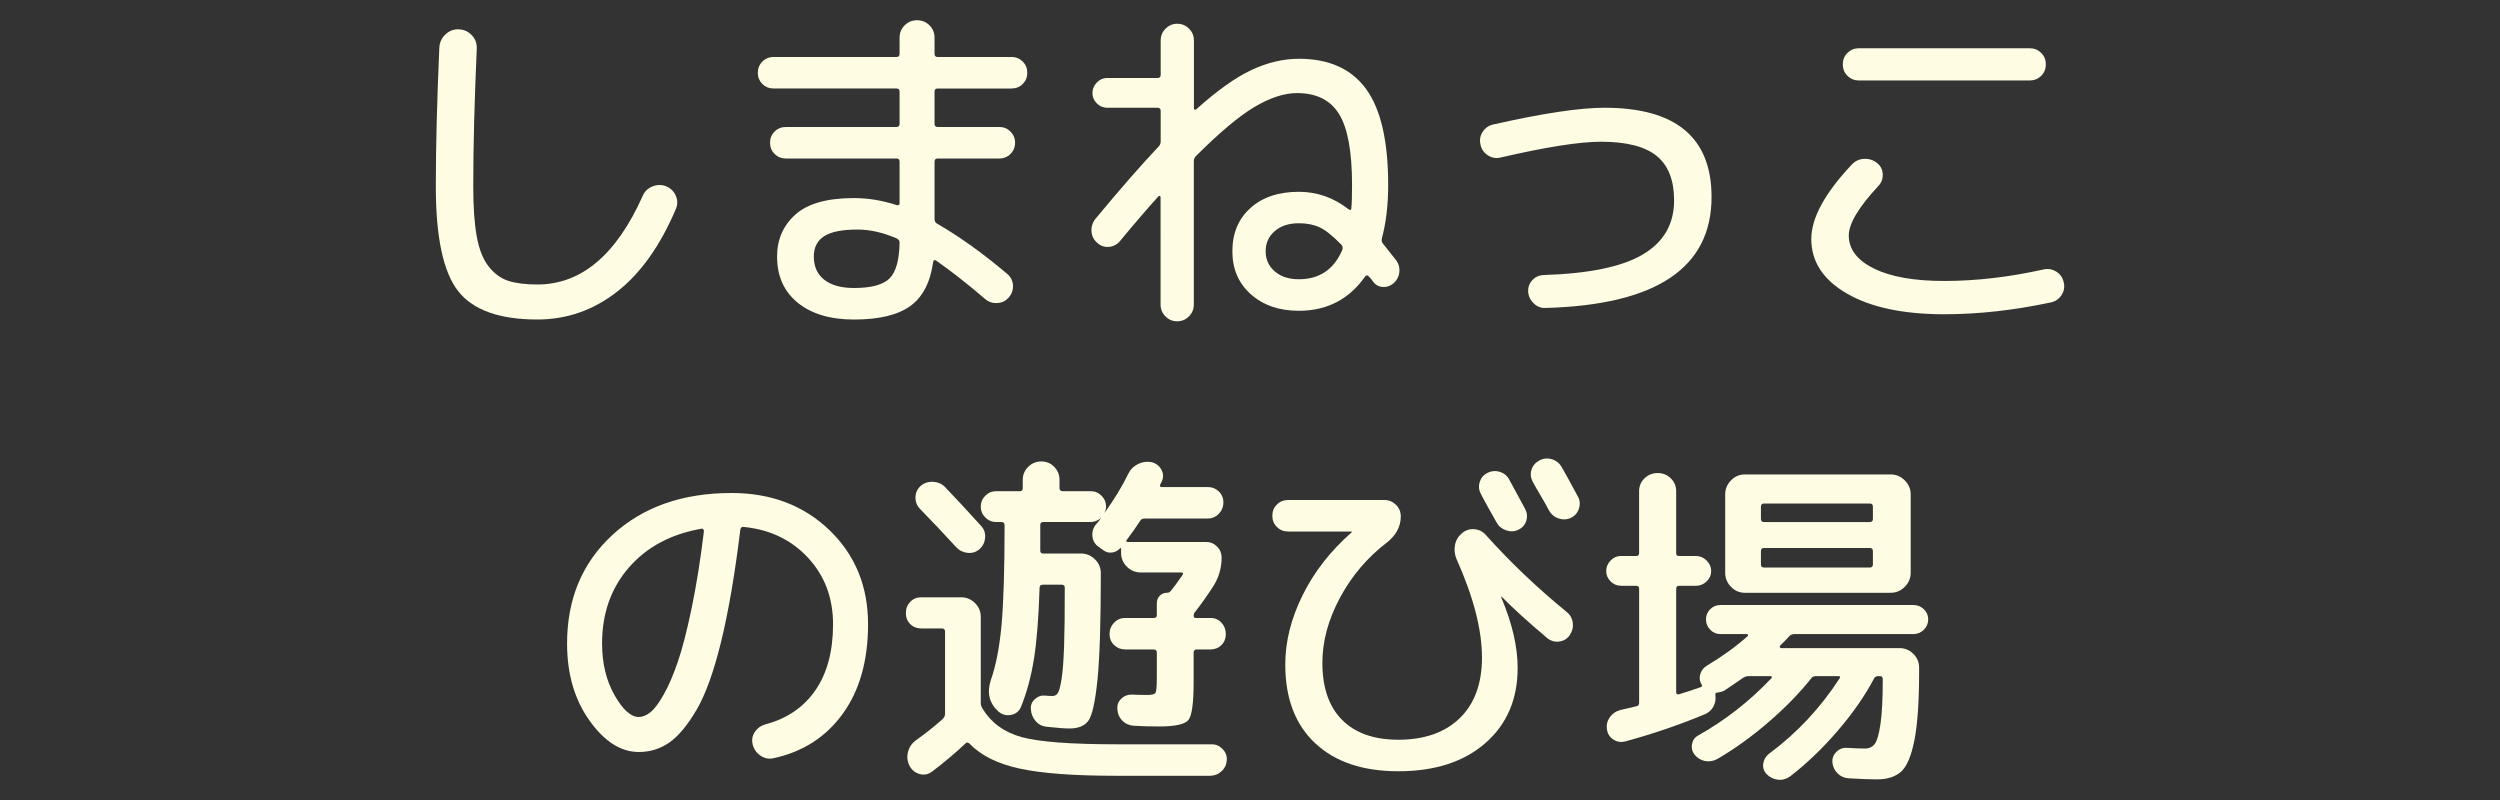 <?xml version="1.0" encoding="utf-8"?>
<!-- Generator: Adobe Illustrator 15.0.0, SVG Export Plug-In  -->
<!DOCTYPE svg PUBLIC "-//W3C//DTD SVG 1.1//EN" "http://www.w3.org/Graphics/SVG/1.1/DTD/svg11.dtd">
<svg version="1.1"
	 xmlns="http://www.w3.org/2000/svg" xmlns:xlink="http://www.w3.org/1999/xlink" xmlns:a="http://ns.adobe.com/AdobeSVGViewerExtensions/3.0/"
	 x="0px" y="0px" width="100px" height="32px" viewBox="-17.433 -0.81 100 32" enable-background="new -17.433 -0.81 100 32"
	 xml:space="preserve">
<rect x="-17.433" y="-0.81" width="100" height="32" fill="#333333" stroke="none"/>
<defs>
</defs>
<path fill="#FFFCE4" d="M4.06,11.97c-1.521,0-2.578-0.38-3.171-1.141S0,8.676,0,6.65c0-1.568,0.046-3.416,0.14-5.545
	C0.148,0.892,0.23,0.712,0.385,0.567c0.153-0.146,0.333-0.213,0.539-0.203c0.205,0.009,0.378,0.089,0.518,0.237
	c0.14,0.149,0.205,0.327,0.196,0.532C1.544,3.234,1.497,5.073,1.497,6.65c0,0.821,0.047,1.488,0.141,2.002
	C1.73,9.165,1.89,9.564,2.113,9.849c0.225,0.285,0.485,0.477,0.784,0.574S3.584,10.57,4.06,10.57c1.755,0,3.159-1.181,4.214-3.542
	C8.348,6.851,8.477,6.725,8.658,6.65c0.183-0.075,0.362-0.08,0.539-0.015c0.187,0.075,0.32,0.201,0.399,0.378
	c0.079,0.178,0.081,0.355,0.007,0.532c-0.625,1.475-1.412,2.581-2.359,3.318S5.235,11.97,4.06,11.97z"/>
<path fill="#FFFCE4" d="M13.51,2.729c-0.178,0-0.327-0.061-0.448-0.182S12.88,2.277,12.88,2.1c0-0.177,0.061-0.326,0.182-0.447
	S13.332,1.47,13.51,1.47h4.914c0.084,0,0.126-0.042,0.126-0.126V0.7c0-0.196,0.067-0.362,0.203-0.497C18.888,0.067,19.054,0,19.25,0
	c0.195,0,0.361,0.067,0.496,0.203c0.136,0.135,0.203,0.301,0.203,0.497v0.644c0,0.084,0.042,0.126,0.126,0.126h2.954
	c0.178,0,0.327,0.062,0.448,0.183s0.182,0.271,0.182,0.447c0,0.178-0.061,0.327-0.182,0.448s-0.271,0.182-0.448,0.182h-2.954
	c-0.084,0-0.126,0.042-0.126,0.126v1.288c0,0.084,0.042,0.126,0.126,0.126h2.464c0.178,0,0.327,0.062,0.448,0.183
	S23.17,4.723,23.17,4.9c0,0.177-0.062,0.326-0.183,0.447C22.866,5.47,22.717,5.53,22.539,5.53h-2.464
	c-0.084,0-0.126,0.042-0.126,0.126v2.296c0,0.084,0.033,0.145,0.099,0.182c0.905,0.523,1.843,1.195,2.813,2.017
	c0.141,0.121,0.215,0.272,0.225,0.454c0.009,0.183-0.047,0.344-0.168,0.483c-0.122,0.14-0.275,0.215-0.463,0.224
	c-0.187,0.01-0.35-0.046-0.489-0.168c-0.71-0.606-1.358-1.115-1.946-1.525c-0.065-0.047-0.107-0.033-0.126,0.042
	c-0.112,0.821-0.418,1.411-0.917,1.771s-1.248,0.539-2.247,0.539c-0.952,0-1.703-0.224-2.254-0.672s-0.826-1.063-0.826-1.848
	c0-0.682,0.245-1.241,0.735-1.681c0.49-0.438,1.271-0.657,2.345-0.657c0.56,0,1.125,0.093,1.694,0.279
	c0.084,0.02,0.126-0.004,0.126-0.069V5.656c0-0.084-0.042-0.126-0.126-0.126H14c-0.178,0-0.327-0.061-0.448-0.183
	C13.43,5.227,13.369,5.077,13.369,4.9c0-0.178,0.061-0.327,0.183-0.448C13.673,4.331,13.822,4.27,14,4.27h4.424
	c0.084,0,0.126-0.042,0.126-0.126V2.855c0-0.084-0.042-0.126-0.126-0.126H13.51z M16.729,10.71c0.69,0,1.164-0.128,1.421-0.385
	S18.54,9.59,18.55,8.89c0-0.074-0.042-0.13-0.126-0.168c-0.542-0.233-1.06-0.35-1.555-0.35c-0.615,0-1.062,0.089-1.337,0.266
	c-0.275,0.178-0.413,0.448-0.413,0.813c0,0.401,0.141,0.712,0.42,0.931C15.819,10.601,16.216,10.71,16.729,10.71z"/>
<path fill="#FFFCE4" d="M26.39,7.938c0.989-1.194,1.829-2.155,2.52-2.884c0.057-0.056,0.084-0.126,0.084-0.21V3.626
	c0-0.084-0.042-0.126-0.126-0.126h-2.016c-0.159,0-0.297-0.059-0.413-0.175c-0.117-0.117-0.175-0.255-0.175-0.413
	c0-0.159,0.058-0.299,0.175-0.42c0.116-0.121,0.254-0.183,0.413-0.183h2.016c0.084,0,0.126-0.042,0.126-0.126V0.812
	c0-0.187,0.065-0.345,0.196-0.476s0.285-0.196,0.462-0.196c0.187,0,0.346,0.065,0.477,0.196c0.13,0.131,0.195,0.289,0.195,0.476
	v2.717c0,0.019,0.01,0.032,0.028,0.042c0.019,0.009,0.037,0.009,0.056,0c0.84-0.757,1.58-1.283,2.22-1.582
	c0.639-0.299,1.271-0.448,1.896-0.448c1.204,0,2.1,0.403,2.688,1.211c0.588,0.808,0.882,2.084,0.882,3.829
	c0,0.812-0.084,1.525-0.252,2.142c-0.02,0.084-0.005,0.154,0.042,0.21c0.271,0.346,0.447,0.569,0.532,0.672
	c0.103,0.141,0.145,0.297,0.126,0.47c-0.02,0.173-0.094,0.319-0.225,0.44c-0.131,0.112-0.275,0.164-0.434,0.154
	c-0.159-0.009-0.29-0.079-0.393-0.21c-0.019-0.037-0.051-0.082-0.098-0.133c-0.047-0.052-0.075-0.082-0.084-0.091
	c-0.01-0.019-0.028-0.028-0.056-0.028c-0.028,0-0.052,0.01-0.07,0.028c-0.645,0.924-1.531,1.386-2.66,1.386
	c-0.784,0-1.423-0.22-1.918-0.658s-0.742-1.013-0.742-1.722c0-0.719,0.24-1.295,0.722-1.729c0.48-0.434,1.127-0.65,1.938-0.65
	c0.729,0,1.391,0.233,1.988,0.699c0.074,0.047,0.111,0.033,0.111-0.042c0.02-0.195,0.028-0.508,0.028-0.938
	c0-1.325-0.173-2.269-0.518-2.828c-0.346-0.56-0.905-0.84-1.681-0.84c-0.513,0-1.08,0.185-1.7,0.553
	c-0.621,0.369-1.402,1.024-2.346,1.967c-0.056,0.057-0.084,0.126-0.084,0.21v5.727c0,0.187-0.065,0.345-0.195,0.476
	c-0.131,0.131-0.29,0.196-0.477,0.196c-0.177,0-0.331-0.065-0.462-0.196s-0.196-0.289-0.196-0.476V7.07
	c0-0.019-0.012-0.033-0.034-0.042c-0.023-0.01-0.04-0.005-0.05,0.014c-0.457,0.504-0.971,1.102-1.54,1.792
	c-0.121,0.14-0.271,0.217-0.447,0.231c-0.178,0.014-0.332-0.04-0.462-0.161c-0.141-0.121-0.218-0.275-0.231-0.462
	C26.215,8.255,26.269,8.087,26.39,7.938z M36.26,9.184c0.027-0.084,0.014-0.153-0.042-0.21c-0.346-0.354-0.635-0.585-0.868-0.692
	S34.841,8.12,34.523,8.12c-0.401,0-0.724,0.104-0.966,0.314c-0.243,0.21-0.364,0.479-0.364,0.806c0,0.326,0.121,0.595,0.364,0.805
	c0.242,0.21,0.564,0.315,0.966,0.315C35.345,10.36,35.924,9.968,36.26,9.184z"/>
<path fill="#FFFCE4" d="M42.602,5.488c-0.187,0.047-0.359,0.019-0.518-0.084c-0.159-0.103-0.257-0.243-0.295-0.42
	c-0.046-0.188-0.019-0.359,0.084-0.519c0.104-0.158,0.243-0.257,0.421-0.294C44.263,3.724,45.747,3.5,46.745,3.5
	c2.856,0,4.284,1.19,4.284,3.57c0,2.837-2.212,4.316-6.636,4.438c-0.178,0.01-0.334-0.049-0.469-0.175
	c-0.136-0.126-0.213-0.282-0.231-0.469c-0.009-0.178,0.044-0.331,0.161-0.462c0.116-0.131,0.269-0.201,0.455-0.21
	c1.82-0.057,3.146-0.332,3.976-0.826c0.831-0.495,1.246-1.214,1.246-2.156c0-0.812-0.233-1.407-0.7-1.785s-1.208-0.566-2.226-0.566
	C45.756,4.858,44.422,5.068,42.602,5.488z"/>
<path fill="#FFFCE4" d="M60.34,11.76c-1.644,0-2.94-0.275-3.893-0.826c-0.952-0.55-1.428-1.278-1.428-2.184
	c0-0.84,0.541-1.834,1.624-2.982c0.131-0.14,0.294-0.214,0.49-0.224c0.195-0.009,0.368,0.047,0.518,0.168
	c0.141,0.112,0.215,0.259,0.225,0.441c0.009,0.182-0.047,0.338-0.168,0.469c-0.794,0.85-1.19,1.512-1.19,1.988
	c0,0.551,0.336,0.991,1.008,1.322c0.672,0.332,1.61,0.497,2.814,0.497c1.26,0,2.585-0.153,3.976-0.462
	c0.178-0.037,0.343-0.009,0.497,0.084c0.154,0.094,0.254,0.233,0.301,0.42c0.047,0.188,0.019,0.359-0.084,0.519
	c-0.103,0.158-0.242,0.256-0.42,0.294C63.126,11.602,61.702,11.76,60.34,11.76z M56.924,1.12h6.832c0.177,0,0.329,0.061,0.455,0.182
	c0.126,0.122,0.188,0.275,0.188,0.462c0,0.188-0.063,0.341-0.188,0.462c-0.126,0.122-0.278,0.183-0.455,0.183h-6.832
	c-0.178,0-0.329-0.061-0.455-0.183c-0.126-0.121-0.189-0.274-0.189-0.462c0-0.187,0.063-0.34,0.189-0.462
	C56.595,1.181,56.746,1.12,56.924,1.12z"/>
<path fill="#FFFCE4" d="M8.119,29.27c-0.719,0-1.376-0.42-1.974-1.26S5.25,26.144,5.25,24.93c0-1.782,0.606-3.231,1.819-4.347
	c1.214-1.115,2.8-1.673,4.76-1.673c1.577,0,2.882,0.494,3.913,1.483c1.031,0.99,1.547,2.245,1.547,3.767
	c0,1.456-0.338,2.65-1.015,3.584s-1.603,1.525-2.779,1.777c-0.187,0.038-0.359,0-0.518-0.111c-0.159-0.112-0.262-0.267-0.308-0.462
	c-0.038-0.178-0.005-0.341,0.098-0.49s0.242-0.247,0.42-0.294c0.868-0.233,1.535-0.69,2.002-1.372s0.7-1.559,0.7-2.632
	c0-1.055-0.334-1.941-1.001-2.66c-0.668-0.719-1.524-1.129-2.569-1.232c-0.074-0.019-0.121,0.02-0.14,0.112
	c-0.215,1.764-0.469,3.25-0.763,4.459c-0.295,1.209-0.623,2.123-0.987,2.744s-0.729,1.057-1.092,1.309
	C8.974,29.144,8.567,29.27,8.119,29.27z M10.626,20.338c-1.224,0.215-2.191,0.732-2.905,1.554s-1.071,1.834-1.071,3.038
	c0,0.794,0.166,1.482,0.497,2.065s0.655,0.875,0.973,0.875c0.149,0,0.304-0.063,0.462-0.189c0.159-0.126,0.337-0.361,0.532-0.707
	c0.196-0.345,0.385-0.783,0.567-1.315c0.182-0.532,0.366-1.248,0.553-2.149c0.187-0.9,0.351-1.925,0.49-3.073
	c0-0.027-0.01-0.053-0.028-0.076S10.653,20.329,10.626,20.338z"/>
<path fill="#FFFCE4" d="M19.418,24.328c-0.178,0-0.325-0.059-0.441-0.175c-0.117-0.117-0.175-0.264-0.175-0.441
	c0-0.177,0.058-0.326,0.175-0.448c0.116-0.121,0.264-0.182,0.441-0.182h1.596c0.215,0,0.398,0.077,0.553,0.23
	c0.154,0.154,0.231,0.339,0.231,0.554v3.443c0,0.075,0.022,0.149,0.069,0.225c0.346,0.569,0.868,0.949,1.568,1.141
	s1.974,0.287,3.822,0.287h3.779c0.168,0,0.313,0.063,0.435,0.189s0.177,0.272,0.168,0.44c-0.01,0.178-0.079,0.327-0.21,0.448
	s-0.285,0.182-0.462,0.182h-3.767c-1.68,0-2.961-0.096-3.843-0.287s-1.547-0.521-1.995-0.986c-0.065-0.065-0.121-0.075-0.168-0.028
	c-0.392,0.373-0.84,0.751-1.344,1.134c-0.149,0.112-0.313,0.145-0.49,0.099c-0.177-0.047-0.313-0.154-0.406-0.322
	c-0.093-0.178-0.116-0.362-0.069-0.553c0.046-0.191,0.149-0.348,0.308-0.47c0.373-0.261,0.732-0.546,1.078-0.854
	c0.065-0.065,0.098-0.136,0.098-0.21v-3.29c0-0.084-0.042-0.126-0.126-0.126H19.418z M19.39,18.63
	c0.14-0.121,0.306-0.177,0.497-0.168c0.191,0.01,0.352,0.079,0.482,0.21c0.43,0.448,0.91,0.966,1.442,1.554
	c0.121,0.131,0.175,0.287,0.161,0.47c-0.014,0.182-0.087,0.333-0.217,0.455c-0.141,0.121-0.302,0.173-0.483,0.153
	c-0.182-0.019-0.334-0.093-0.455-0.224c-0.495-0.541-0.979-1.055-1.456-1.54c-0.121-0.131-0.18-0.285-0.175-0.462
	C19.191,18.9,19.259,18.751,19.39,18.63z M28.462,26.988c0.187,0,0.296-0.03,0.329-0.092c0.032-0.061,0.049-0.263,0.049-0.608
	v-0.994c0-0.084-0.042-0.126-0.126-0.126h-1.135c-0.177,0-0.326-0.059-0.447-0.175c-0.122-0.117-0.183-0.264-0.183-0.441
	c0-0.177,0.061-0.329,0.183-0.455c0.121-0.126,0.271-0.188,0.447-0.188h1.135c0.084,0,0.126-0.037,0.126-0.112V23.32
	c0-0.121,0.039-0.222,0.119-0.302c0.079-0.079,0.179-0.118,0.301-0.118c0.046,0,0.084-0.015,0.111-0.042
	c0.122-0.141,0.285-0.359,0.49-0.658c0.047-0.075,0.033-0.112-0.042-0.112h-1.624c-0.215,0-0.398-0.077-0.553-0.23
	c-0.154-0.154-0.231-0.339-0.231-0.554v-0.168c0-0.009-0.005-0.016-0.014-0.021c-0.01-0.005-0.019-0.003-0.028,0.007
	c-0.084,0.094-0.188,0.149-0.314,0.168s-0.24-0.009-0.343-0.084l-0.196-0.14c-0.149-0.104-0.233-0.243-0.252-0.421
	c-0.019-0.177,0.028-0.336,0.14-0.476c0.028-0.028,0.065-0.072,0.112-0.133s0.079-0.105,0.098-0.133
	c-0.131,0.111-0.271,0.168-0.42,0.168h-1.89c-0.084,0-0.126,0.037-0.126,0.111v1.036c0,0.075,0.037,0.112,0.111,0.112h1.513
	c0.215,0,0.401,0.077,0.56,0.23c0.159,0.154,0.238,0.339,0.238,0.554c0,1.96-0.045,3.379-0.133,4.256
	c-0.089,0.877-0.208,1.423-0.357,1.638s-0.406,0.322-0.77,0.322c-0.168,0-0.472-0.023-0.91-0.07
	c-0.178-0.019-0.324-0.096-0.441-0.23c-0.116-0.136-0.18-0.297-0.188-0.483c-0.01-0.158,0.046-0.291,0.168-0.398
	c0.121-0.107,0.261-0.152,0.42-0.134c0.074,0.01,0.168,0.015,0.28,0.015c0.093,0,0.165-0.042,0.217-0.126
	c0.051-0.084,0.1-0.273,0.146-0.567s0.079-0.73,0.099-1.309c0.019-0.579,0.027-1.354,0.027-2.324c0-0.084-0.037-0.126-0.111-0.126
	h-0.771c-0.084,0-0.126,0.042-0.126,0.126c-0.037,1.186-0.112,2.13-0.224,2.835c-0.112,0.705-0.285,1.347-0.519,1.925
	c-0.074,0.178-0.207,0.285-0.398,0.322s-0.362-0.01-0.512-0.141c-0.363-0.336-0.462-0.756-0.294-1.26
	c0.206-0.588,0.348-1.327,0.428-2.219c0.079-0.892,0.119-2.214,0.119-3.969c0-0.084-0.042-0.126-0.127-0.126h-0.21
	c-0.168,0-0.313-0.061-0.434-0.183c-0.121-0.121-0.182-0.266-0.182-0.434s0.061-0.313,0.182-0.435
	c0.121-0.121,0.266-0.182,0.434-0.182h0.952c0.075,0,0.112-0.042,0.112-0.126v-0.322c0-0.205,0.072-0.38,0.217-0.524
	s0.319-0.217,0.525-0.217c0.205,0,0.378,0.072,0.518,0.217c0.141,0.145,0.21,0.319,0.21,0.524v0.322
	c0,0.084,0.042,0.126,0.126,0.126h1.12c0.168,0,0.313,0.061,0.435,0.182c0.121,0.122,0.182,0.267,0.182,0.435
	c0,0.084-0.023,0.173-0.07,0.266c0.411-0.578,0.729-1.101,0.952-1.567c0.084-0.178,0.215-0.311,0.393-0.399
	c0.177-0.089,0.358-0.114,0.546-0.077c0.177,0.047,0.308,0.147,0.392,0.301c0.084,0.154,0.089,0.311,0.014,0.47
	c-0.009,0.019-0.019,0.037-0.027,0.056c-0.01,0.019-0.02,0.037-0.028,0.056c-0.037,0.075-0.014,0.112,0.07,0.112h1.819
	c0.178,0,0.327,0.059,0.448,0.175c0.121,0.117,0.183,0.264,0.183,0.441s-0.062,0.329-0.183,0.455s-0.271,0.188-0.448,0.188h-2.52
	c-0.084,0-0.145,0.033-0.182,0.099c-0.149,0.233-0.327,0.485-0.532,0.756c-0.038,0.056-0.019,0.084,0.056,0.084h3.122
	c0.168,0,0.313,0.061,0.434,0.182c0.122,0.122,0.183,0.267,0.183,0.435c0,0.41-0.107,0.788-0.322,1.134
	c-0.233,0.364-0.48,0.714-0.742,1.05c-0.037,0.037-0.056,0.089-0.056,0.154c0,0.056,0.028,0.084,0.084,0.084h0.588
	c0.178,0,0.324,0.063,0.441,0.188c0.116,0.126,0.175,0.278,0.175,0.455c0,0.178-0.059,0.324-0.175,0.441
	c-0.117,0.116-0.264,0.175-0.441,0.175h-0.546c-0.084,0-0.126,0.042-0.126,0.126v1.176c0,0.831-0.067,1.335-0.203,1.513
	c-0.136,0.177-0.525,0.266-1.169,0.266c-0.392,0-0.728-0.01-1.008-0.028c-0.187-0.009-0.343-0.077-0.469-0.203
	s-0.194-0.282-0.203-0.469c-0.01-0.168,0.046-0.308,0.168-0.42c0.121-0.112,0.266-0.163,0.434-0.154
	C28.019,26.983,28.219,26.988,28.462,26.988z"/>
<path fill="#FFFCE4" d="M34.09,20.45c-0.178,0-0.327-0.061-0.448-0.183c-0.121-0.121-0.182-0.271-0.182-0.447
	c0-0.178,0.061-0.327,0.182-0.448s0.271-0.182,0.448-0.182h3.85c0.178,0,0.331,0.063,0.462,0.188s0.196,0.282,0.196,0.469
	c0,0.401-0.182,0.747-0.546,1.036c-0.784,0.598-1.412,1.335-1.883,2.212c-0.472,0.878-0.707,1.746-0.707,2.604
	c0,0.999,0.264,1.762,0.791,2.289c0.526,0.527,1.275,0.791,2.247,0.791c1.045,0,1.863-0.287,2.456-0.861s0.89-1.384,0.89-2.429
	c0-1.111-0.341-2.427-1.022-3.948c-0.074-0.177-0.093-0.361-0.056-0.553s0.131-0.348,0.28-0.47c0.14-0.121,0.303-0.175,0.489-0.16
	c0.188,0.014,0.341,0.091,0.463,0.23c0.979,1.092,2.058,2.119,3.233,3.08c0.14,0.112,0.222,0.257,0.245,0.434
	c0.023,0.178-0.017,0.341-0.119,0.49s-0.242,0.236-0.42,0.259c-0.178,0.023-0.336-0.021-0.476-0.133
	c-0.756-0.635-1.363-1.185-1.82-1.651c-0.01-0.019-0.019-0.023-0.028-0.015v0.028c0.438,1.036,0.658,1.979,0.658,2.828
	c0,1.251-0.43,2.252-1.288,3.003S39.965,30.04,38.5,30.04c-1.419,0-2.527-0.373-3.325-1.12c-0.798-0.746-1.197-1.797-1.197-3.15
	c0-0.914,0.231-1.838,0.693-2.771s1.112-1.769,1.952-2.506c0.01-0.01,0.015-0.019,0.015-0.028c0-0.009-0.005-0.014-0.015-0.014
	H34.09z M42.056,18.112c0.158-0.084,0.324-0.101,0.497-0.05c0.173,0.052,0.301,0.157,0.385,0.315c0.14,0.252,0.35,0.64,0.63,1.162
	c0.084,0.159,0.101,0.319,0.049,0.483c-0.051,0.163-0.156,0.282-0.314,0.356c-0.149,0.075-0.311,0.084-0.483,0.028
	c-0.173-0.057-0.301-0.159-0.385-0.309c-0.075-0.13-0.182-0.321-0.322-0.573c-0.14-0.252-0.242-0.443-0.308-0.574
	c-0.084-0.149-0.101-0.309-0.049-0.477C41.806,18.308,41.906,18.187,42.056,18.112z M45.037,17.874
	c0.149,0.262,0.364,0.653,0.645,1.176c0.084,0.149,0.098,0.311,0.042,0.483s-0.163,0.296-0.322,0.371
	c-0.158,0.074-0.324,0.081-0.497,0.021s-0.301-0.17-0.385-0.329c-0.065-0.13-0.173-0.321-0.322-0.574
	c-0.149-0.252-0.257-0.438-0.321-0.56c-0.084-0.158-0.101-0.319-0.05-0.483c0.052-0.163,0.156-0.286,0.315-0.37
	c0.158-0.084,0.324-0.101,0.497-0.05C44.812,17.61,44.944,17.716,45.037,17.874z"/>
<path fill="#FFFCE4" d="M47.403,22.62c-0.158,0-0.296-0.059-0.413-0.175c-0.116-0.117-0.175-0.255-0.175-0.413
	c0-0.159,0.059-0.299,0.175-0.42c0.117-0.121,0.255-0.183,0.413-0.183h0.616c0.074,0,0.112-0.037,0.112-0.111V18.84
	c0-0.205,0.072-0.378,0.217-0.518c0.145-0.141,0.319-0.21,0.524-0.21c0.206,0,0.381,0.069,0.525,0.21
	c0.145,0.14,0.217,0.313,0.217,0.518v2.479c0,0.074,0.037,0.111,0.112,0.111h0.686c0.159,0,0.299,0.062,0.421,0.183
	c0.121,0.121,0.182,0.261,0.182,0.42c0,0.158-0.061,0.296-0.182,0.413c-0.122,0.116-0.262,0.175-0.421,0.175h-0.686
	c-0.075,0-0.112,0.042-0.112,0.126v4.13c0,0.075,0.037,0.103,0.112,0.084c0.252-0.074,0.536-0.168,0.854-0.28
	c0.075-0.019,0.089-0.061,0.042-0.126c-0.074-0.121-0.088-0.257-0.042-0.405c0.047-0.149,0.136-0.262,0.267-0.337
	c0.597-0.354,1.139-0.746,1.624-1.176c0.019-0.019,0.023-0.037,0.014-0.056c-0.009-0.019-0.023-0.028-0.042-0.028H51.38
	c-0.159,0-0.294-0.058-0.406-0.175c-0.112-0.116-0.168-0.254-0.168-0.413c0-0.158,0.056-0.294,0.168-0.406
	c0.112-0.111,0.247-0.168,0.406-0.168h7.728c0.159,0,0.296,0.057,0.413,0.168c0.116,0.112,0.175,0.248,0.175,0.406
	c0,0.159-0.059,0.297-0.175,0.413c-0.117,0.117-0.254,0.175-0.413,0.175h-4.773c-0.075,0-0.141,0.028-0.196,0.084
	c-0.075,0.084-0.196,0.21-0.364,0.378c-0.019,0.01-0.023,0.028-0.014,0.057c0.009,0.027,0.023,0.042,0.042,0.042h4.746
	c0.214,0,0.398,0.076,0.553,0.23s0.23,0.339,0.23,0.553v0.154c0,1.195-0.063,2.109-0.188,2.744s-0.304,1.055-0.532,1.26
	s-0.548,0.309-0.959,0.309c-0.317,0-0.695-0.015-1.134-0.042c-0.178-0.01-0.327-0.075-0.448-0.196s-0.191-0.271-0.21-0.448
	c-0.009-0.158,0.044-0.296,0.161-0.413c0.116-0.116,0.254-0.17,0.413-0.161c0.373,0.02,0.616,0.028,0.728,0.028
	c0.168,0,0.299-0.061,0.393-0.182c0.093-0.121,0.17-0.388,0.23-0.798c0.061-0.411,0.092-1.009,0.092-1.792
	c0-0.084-0.038-0.126-0.112-0.126h-0.056c-0.094,0-0.154,0.032-0.183,0.098c-0.364,0.69-0.847,1.386-1.449,2.086
	c-0.602,0.7-1.234,1.307-1.896,1.82c-0.149,0.111-0.313,0.158-0.49,0.14s-0.331-0.094-0.462-0.224
	c-0.112-0.122-0.156-0.262-0.133-0.42c0.023-0.159,0.1-0.29,0.23-0.393c1.12-0.83,2.063-1.839,2.828-3.023
	c0.037-0.057,0.015-0.084-0.069-0.084h-0.868c-0.094,0-0.159,0.027-0.196,0.084c-0.476,0.597-1.05,1.185-1.722,1.764
	s-1.354,1.068-2.044,1.47c-0.159,0.084-0.322,0.109-0.49,0.077c-0.168-0.033-0.309-0.119-0.42-0.259
	c-0.094-0.122-0.126-0.259-0.099-0.413c0.028-0.154,0.107-0.269,0.238-0.343c1.083-0.607,2.063-1.372,2.94-2.296
	c0.019-0.02,0.022-0.038,0.014-0.057c-0.01-0.019-0.023-0.027-0.042-0.027h-0.882c-0.075,0-0.149,0.022-0.225,0.069
	c-0.308,0.215-0.555,0.383-0.741,0.504c-0.057,0.038-0.149,0.065-0.28,0.084c-0.075,0-0.103,0.042-0.084,0.126
	c0.019,0.159-0.01,0.306-0.084,0.441c-0.075,0.136-0.187,0.235-0.336,0.301c-1.036,0.43-2.104,0.794-3.206,1.092
	c-0.168,0.038-0.322,0.01-0.462-0.084c-0.141-0.093-0.225-0.224-0.252-0.392c-0.028-0.178,0.009-0.341,0.111-0.49
	c0.104-0.149,0.243-0.247,0.421-0.294c0.074-0.019,0.187-0.044,0.336-0.077c0.148-0.032,0.256-0.058,0.321-0.077
	c0.065-0.009,0.099-0.056,0.099-0.14v-4.55c0-0.084-0.038-0.126-0.112-0.126H47.403z M52.359,18.168h5.838
	c0.215,0,0.401,0.079,0.561,0.238c0.158,0.158,0.237,0.345,0.237,0.56v3.136c0,0.215-0.079,0.401-0.237,0.561
	c-0.159,0.158-0.346,0.238-0.561,0.238h-5.193h-0.645c-0.215,0-0.398-0.08-0.553-0.238c-0.154-0.159-0.231-0.346-0.231-0.561v-3.136
	c0-0.215,0.077-0.401,0.231-0.56C51.961,18.247,52.145,18.168,52.359,18.168z M57.483,19.946v-0.49c0-0.084-0.042-0.126-0.126-0.126
	H53.13c-0.084,0-0.126,0.042-0.126,0.126v0.49c0,0.084,0.042,0.126,0.126,0.126h4.228C57.441,20.072,57.483,20.03,57.483,19.946z
	 M57.483,21.766v-0.531c0-0.084-0.042-0.126-0.126-0.126H53.13c-0.084,0-0.126,0.042-0.126,0.126v0.531
	c0,0.084,0.042,0.126,0.126,0.126h4.228C57.441,21.892,57.483,21.85,57.483,21.766z"/>
</svg>
